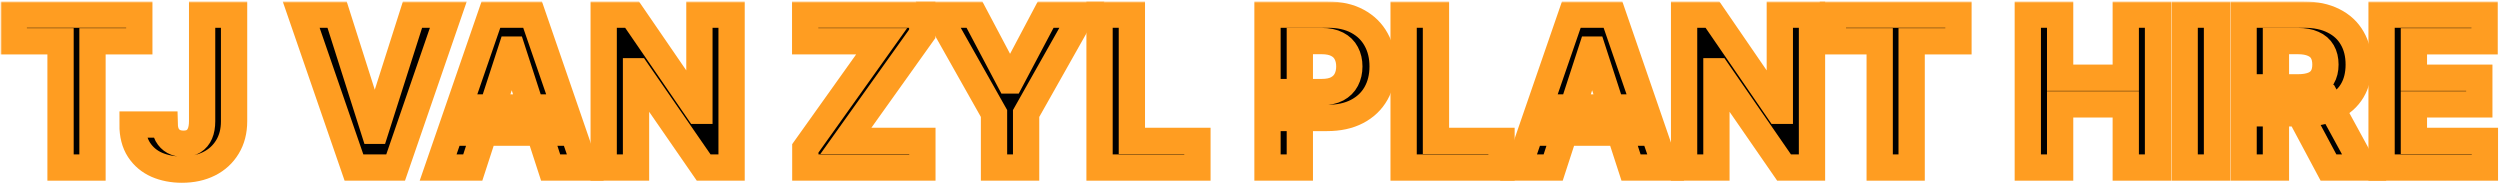 <svg width="761" height="56" viewBox="0 0 761 56" fill="none" xmlns="http://www.w3.org/2000/svg">
<mask id="path-1-outside-1_2011_86" maskUnits="userSpaceOnUse" x="0.179" y="0.455" width="761" height="56" fill="black">
<rect fill="white" x="0.179" y="0.455" width="761" height="56"/>
<path d="M4.179 12.568V4.455H42.406V12.568H28.156V51H18.429V12.568H4.179Z"/>
<path d="M61.526 4.455H71.253V36.909C71.253 39.909 70.579 42.515 69.23 44.727C67.897 46.939 66.041 48.644 63.662 49.841C61.283 51.038 58.518 51.636 55.367 51.636C52.563 51.636 50.018 51.144 47.73 50.159C45.457 49.159 43.654 47.644 42.321 45.614C40.988 43.568 40.329 41 40.344 37.909H50.139C50.169 39.136 50.419 40.189 50.889 41.068C51.374 41.932 52.033 42.599 52.867 43.068C53.715 43.523 54.715 43.75 55.867 43.75C57.079 43.75 58.101 43.492 58.935 42.977C59.783 42.447 60.427 41.674 60.867 40.659C61.306 39.644 61.526 38.394 61.526 36.909V4.455Z"/>
<path d="M102.611 4.455L113.861 39.818H114.293L125.565 4.455H136.474L120.429 51H107.747L91.679 4.455H102.611Z"/>
<path d="M143.912 51H133.366L149.435 4.455H162.116L178.162 51H167.616L155.957 15.091H155.594L143.912 51ZM143.253 32.705H168.162V40.386H143.253V32.705Z"/>
<path d="M222.696 4.455V51H214.196L193.946 21.704H193.605V51H183.764V4.455H192.401L212.491 33.727H212.901V4.455H222.696Z"/>
<path d="M245.139 51V45.159L268.366 12.568H245.094V4.455H280.73V10.295L257.48 42.886H280.776V51H245.139Z"/>
<path d="M285.599 4.455H296.622L307.236 24.5H307.69L318.304 4.455H329.327L312.349 34.545V51H302.577V34.545L285.599 4.455Z"/>
<path d="M334.702 51V4.455H344.543V42.886H364.497V51H334.702Z"/>
<path d="M385.827 51V4.455H404.19C407.721 4.455 410.728 5.129 413.213 6.477C415.698 7.811 417.592 9.667 418.895 12.045C420.213 14.409 420.872 17.136 420.872 20.227C420.872 23.318 420.205 26.045 418.872 28.409C417.539 30.773 415.607 32.614 413.077 33.932C410.562 35.25 407.516 35.909 403.94 35.909H392.236V28.023H402.349C404.243 28.023 405.804 27.697 407.031 27.045C408.274 26.379 409.198 25.462 409.804 24.295C410.425 23.114 410.736 21.758 410.736 20.227C410.736 18.682 410.425 17.333 409.804 16.182C409.198 15.015 408.274 14.114 407.031 13.477C405.789 12.826 404.213 12.5 402.304 12.5H395.668V51H385.827Z"/>
<path d="M427.264 51V4.455H437.105V42.886H457.06V51H427.264Z"/>
<path d="M472.787 51H462.241L478.31 4.455H490.991L507.037 51H496.491L484.832 15.091H484.469L472.787 51ZM472.128 32.705H497.037V40.386H472.128V32.705Z"/>
<path d="M551.571 4.455V51H543.071L522.821 21.704H522.48V51H512.639V4.455H521.276L541.366 33.727H541.776V4.455H551.571Z"/>
<path d="M557.929 12.568V4.455H596.156V12.568H581.906V51H572.179V12.568H557.929Z"/>
<path d="M617.264 51V4.455H627.105V23.659H647.082V4.455H656.901V51H647.082V31.773H627.105V51H617.264Z"/>
<path d="M674.855 4.455V51H665.014V4.455H674.855Z"/>
<path d="M682.952 51V4.455H701.315C704.83 4.455 707.83 5.083 710.315 6.341C712.815 7.583 714.717 9.348 716.02 11.636C717.338 13.909 717.997 16.583 717.997 19.659C717.997 22.75 717.33 25.409 715.997 27.636C714.664 29.849 712.732 31.545 710.202 32.727C707.687 33.909 704.641 34.5 701.065 34.5H688.77V26.591H699.474C701.353 26.591 702.914 26.333 704.156 25.818C705.399 25.303 706.323 24.53 706.929 23.5C707.55 22.47 707.861 21.189 707.861 19.659C707.861 18.114 707.55 16.811 706.929 15.75C706.323 14.689 705.391 13.886 704.133 13.341C702.891 12.78 701.323 12.5 699.429 12.5H692.793V51H682.952ZM708.088 29.818L719.656 51H708.793L697.474 29.818H708.088Z"/>
<path d="M724.952 51V4.455H756.315V12.568H734.793V23.659H754.702V31.773H734.793V42.886H756.406V51H724.952Z"/>
</mask>
<path d="M4.179 12.568V4.455H42.406V12.568H28.156V51H18.429V12.568H4.179Z" fill="black"/>
<path d="M61.526 4.455H71.253V36.909C71.253 39.909 70.579 42.515 69.23 44.727C67.897 46.939 66.041 48.644 63.662 49.841C61.283 51.038 58.518 51.636 55.367 51.636C52.563 51.636 50.018 51.144 47.73 50.159C45.457 49.159 43.654 47.644 42.321 45.614C40.988 43.568 40.329 41 40.344 37.909H50.139C50.169 39.136 50.419 40.189 50.889 41.068C51.374 41.932 52.033 42.599 52.867 43.068C53.715 43.523 54.715 43.75 55.867 43.75C57.079 43.75 58.101 43.492 58.935 42.977C59.783 42.447 60.427 41.674 60.867 40.659C61.306 39.644 61.526 38.394 61.526 36.909V4.455Z" fill="black"/>
<path d="M102.611 4.455L113.861 39.818H114.293L125.565 4.455H136.474L120.429 51H107.747L91.679 4.455H102.611Z" fill="black"/>
<path d="M143.912 51H133.366L149.435 4.455H162.116L178.162 51H167.616L155.957 15.091H155.594L143.912 51ZM143.253 32.705H168.162V40.386H143.253V32.705Z" fill="black"/>
<path d="M222.696 4.455V51H214.196L193.946 21.704H193.605V51H183.764V4.455H192.401L212.491 33.727H212.901V4.455H222.696Z" fill="black"/>
<path d="M245.139 51V45.159L268.366 12.568H245.094V4.455H280.73V10.295L257.48 42.886H280.776V51H245.139Z" fill="black"/>
<path d="M285.599 4.455H296.622L307.236 24.5H307.69L318.304 4.455H329.327L312.349 34.545V51H302.577V34.545L285.599 4.455Z" fill="black"/>
<path d="M334.702 51V4.455H344.543V42.886H364.497V51H334.702Z" fill="black"/>
<path d="M385.827 51V4.455H404.19C407.721 4.455 410.728 5.129 413.213 6.477C415.698 7.811 417.592 9.667 418.895 12.045C420.213 14.409 420.872 17.136 420.872 20.227C420.872 23.318 420.205 26.045 418.872 28.409C417.539 30.773 415.607 32.614 413.077 33.932C410.562 35.25 407.516 35.909 403.94 35.909H392.236V28.023H402.349C404.243 28.023 405.804 27.697 407.031 27.045C408.274 26.379 409.198 25.462 409.804 24.295C410.425 23.114 410.736 21.758 410.736 20.227C410.736 18.682 410.425 17.333 409.804 16.182C409.198 15.015 408.274 14.114 407.031 13.477C405.789 12.826 404.213 12.5 402.304 12.5H395.668V51H385.827Z" fill="black"/>
<path d="M427.264 51V4.455H437.105V42.886H457.06V51H427.264Z" fill="black"/>
<path d="M472.787 51H462.241L478.31 4.455H490.991L507.037 51H496.491L484.832 15.091H484.469L472.787 51ZM472.128 32.705H497.037V40.386H472.128V32.705Z" fill="black"/>
<path d="M551.571 4.455V51H543.071L522.821 21.704H522.48V51H512.639V4.455H521.276L541.366 33.727H541.776V4.455H551.571Z" fill="black"/>
<path d="M557.929 12.568V4.455H596.156V12.568H581.906V51H572.179V12.568H557.929Z" fill="black"/>
<path d="M617.264 51V4.455H627.105V23.659H647.082V4.455H656.901V51H647.082V31.773H627.105V51H617.264Z" fill="black"/>
<path d="M674.855 4.455V51H665.014V4.455H674.855Z" fill="black"/>
<path d="M682.952 51V4.455H701.315C704.83 4.455 707.83 5.083 710.315 6.341C712.815 7.583 714.717 9.348 716.02 11.636C717.338 13.909 717.997 16.583 717.997 19.659C717.997 22.75 717.33 25.409 715.997 27.636C714.664 29.849 712.732 31.545 710.202 32.727C707.687 33.909 704.641 34.5 701.065 34.5H688.77V26.591H699.474C701.353 26.591 702.914 26.333 704.156 25.818C705.399 25.303 706.323 24.53 706.929 23.5C707.55 22.47 707.861 21.189 707.861 19.659C707.861 18.114 707.55 16.811 706.929 15.75C706.323 14.689 705.391 13.886 704.133 13.341C702.891 12.78 701.323 12.5 699.429 12.5H692.793V51H682.952ZM708.088 29.818L719.656 51H708.793L697.474 29.818H708.088Z" fill="black"/>
<path d="M724.952 51V4.455H756.315V12.568H734.793V23.659H754.702V31.773H734.793V42.886H756.406V51H724.952Z" fill="black"/>
<path d="M4.179 12.568V4.455H42.406V12.568H28.156V51H18.429V12.568H4.179Z" stroke="#FF9D21" stroke-width="8" mask="url(#path-1-outside-1_2011_86)"/>
<path d="M61.526 4.455H71.253V36.909C71.253 39.909 70.579 42.515 69.23 44.727C67.897 46.939 66.041 48.644 63.662 49.841C61.283 51.038 58.518 51.636 55.367 51.636C52.563 51.636 50.018 51.144 47.73 50.159C45.457 49.159 43.654 47.644 42.321 45.614C40.988 43.568 40.329 41 40.344 37.909H50.139C50.169 39.136 50.419 40.189 50.889 41.068C51.374 41.932 52.033 42.599 52.867 43.068C53.715 43.523 54.715 43.75 55.867 43.75C57.079 43.75 58.101 43.492 58.935 42.977C59.783 42.447 60.427 41.674 60.867 40.659C61.306 39.644 61.526 38.394 61.526 36.909V4.455Z" stroke="#FF9D21" stroke-width="8" mask="url(#path-1-outside-1_2011_86)"/>
<path d="M102.611 4.455L113.861 39.818H114.293L125.565 4.455H136.474L120.429 51H107.747L91.679 4.455H102.611Z" stroke="#FF9D21" stroke-width="8" mask="url(#path-1-outside-1_2011_86)"/>
<path d="M143.912 51H133.366L149.435 4.455H162.116L178.162 51H167.616L155.957 15.091H155.594L143.912 51ZM143.253 32.705H168.162V40.386H143.253V32.705Z" stroke="#FF9D21" stroke-width="8" mask="url(#path-1-outside-1_2011_86)"/>
<path d="M222.696 4.455V51H214.196L193.946 21.704H193.605V51H183.764V4.455H192.401L212.491 33.727H212.901V4.455H222.696Z" stroke="#FF9D21" stroke-width="8" mask="url(#path-1-outside-1_2011_86)"/>
<path d="M245.139 51V45.159L268.366 12.568H245.094V4.455H280.73V10.295L257.48 42.886H280.776V51H245.139Z" stroke="#FF9D21" stroke-width="8" mask="url(#path-1-outside-1_2011_86)"/>
<path d="M285.599 4.455H296.622L307.236 24.5H307.69L318.304 4.455H329.327L312.349 34.545V51H302.577V34.545L285.599 4.455Z" stroke="#FF9D21" stroke-width="8" mask="url(#path-1-outside-1_2011_86)"/>
<path d="M334.702 51V4.455H344.543V42.886H364.497V51H334.702Z" stroke="#FF9D21" stroke-width="8" mask="url(#path-1-outside-1_2011_86)"/>
<path d="M385.827 51V4.455H404.19C407.721 4.455 410.728 5.129 413.213 6.477C415.698 7.811 417.592 9.667 418.895 12.045C420.213 14.409 420.872 17.136 420.872 20.227C420.872 23.318 420.205 26.045 418.872 28.409C417.539 30.773 415.607 32.614 413.077 33.932C410.562 35.25 407.516 35.909 403.94 35.909H392.236V28.023H402.349C404.243 28.023 405.804 27.697 407.031 27.045C408.274 26.379 409.198 25.462 409.804 24.295C410.425 23.114 410.736 21.758 410.736 20.227C410.736 18.682 410.425 17.333 409.804 16.182C409.198 15.015 408.274 14.114 407.031 13.477C405.789 12.826 404.213 12.5 402.304 12.5H395.668V51H385.827Z" stroke="#FF9D21" stroke-width="8" mask="url(#path-1-outside-1_2011_86)"/>
<path d="M427.264 51V4.455H437.105V42.886H457.06V51H427.264Z" stroke="#FF9D21" stroke-width="8" mask="url(#path-1-outside-1_2011_86)"/>
<path d="M472.787 51H462.241L478.31 4.455H490.991L507.037 51H496.491L484.832 15.091H484.469L472.787 51ZM472.128 32.705H497.037V40.386H472.128V32.705Z" stroke="#FF9D21" stroke-width="8" mask="url(#path-1-outside-1_2011_86)"/>
<path d="M551.571 4.455V51H543.071L522.821 21.704H522.48V51H512.639V4.455H521.276L541.366 33.727H541.776V4.455H551.571Z" stroke="#FF9D21" stroke-width="8" mask="url(#path-1-outside-1_2011_86)"/>
<path d="M557.929 12.568V4.455H596.156V12.568H581.906V51H572.179V12.568H557.929Z" stroke="#FF9D21" stroke-width="8" mask="url(#path-1-outside-1_2011_86)"/>
<path d="M617.264 51V4.455H627.105V23.659H647.082V4.455H656.901V51H647.082V31.773H627.105V51H617.264Z" stroke="#FF9D21" stroke-width="8" mask="url(#path-1-outside-1_2011_86)"/>
<path d="M674.855 4.455V51H665.014V4.455H674.855Z" stroke="#FF9D21" stroke-width="8" mask="url(#path-1-outside-1_2011_86)"/>
<path d="M682.952 51V4.455H701.315C704.83 4.455 707.83 5.083 710.315 6.341C712.815 7.583 714.717 9.348 716.02 11.636C717.338 13.909 717.997 16.583 717.997 19.659C717.997 22.75 717.33 25.409 715.997 27.636C714.664 29.849 712.732 31.545 710.202 32.727C707.687 33.909 704.641 34.5 701.065 34.5H688.77V26.591H699.474C701.353 26.591 702.914 26.333 704.156 25.818C705.399 25.303 706.323 24.53 706.929 23.5C707.55 22.47 707.861 21.189 707.861 19.659C707.861 18.114 707.55 16.811 706.929 15.75C706.323 14.689 705.391 13.886 704.133 13.341C702.891 12.78 701.323 12.5 699.429 12.5H692.793V51H682.952ZM708.088 29.818L719.656 51H708.793L697.474 29.818H708.088Z" stroke="#FF9D21" stroke-width="8" mask="url(#path-1-outside-1_2011_86)"/>
<path d="M724.952 51V4.455H756.315V12.568H734.793V23.659H754.702V31.773H734.793V42.886H756.406V51H724.952Z" stroke="#FF9D21" stroke-width="8" mask="url(#path-1-outside-1_2011_86)"/>
</svg>

